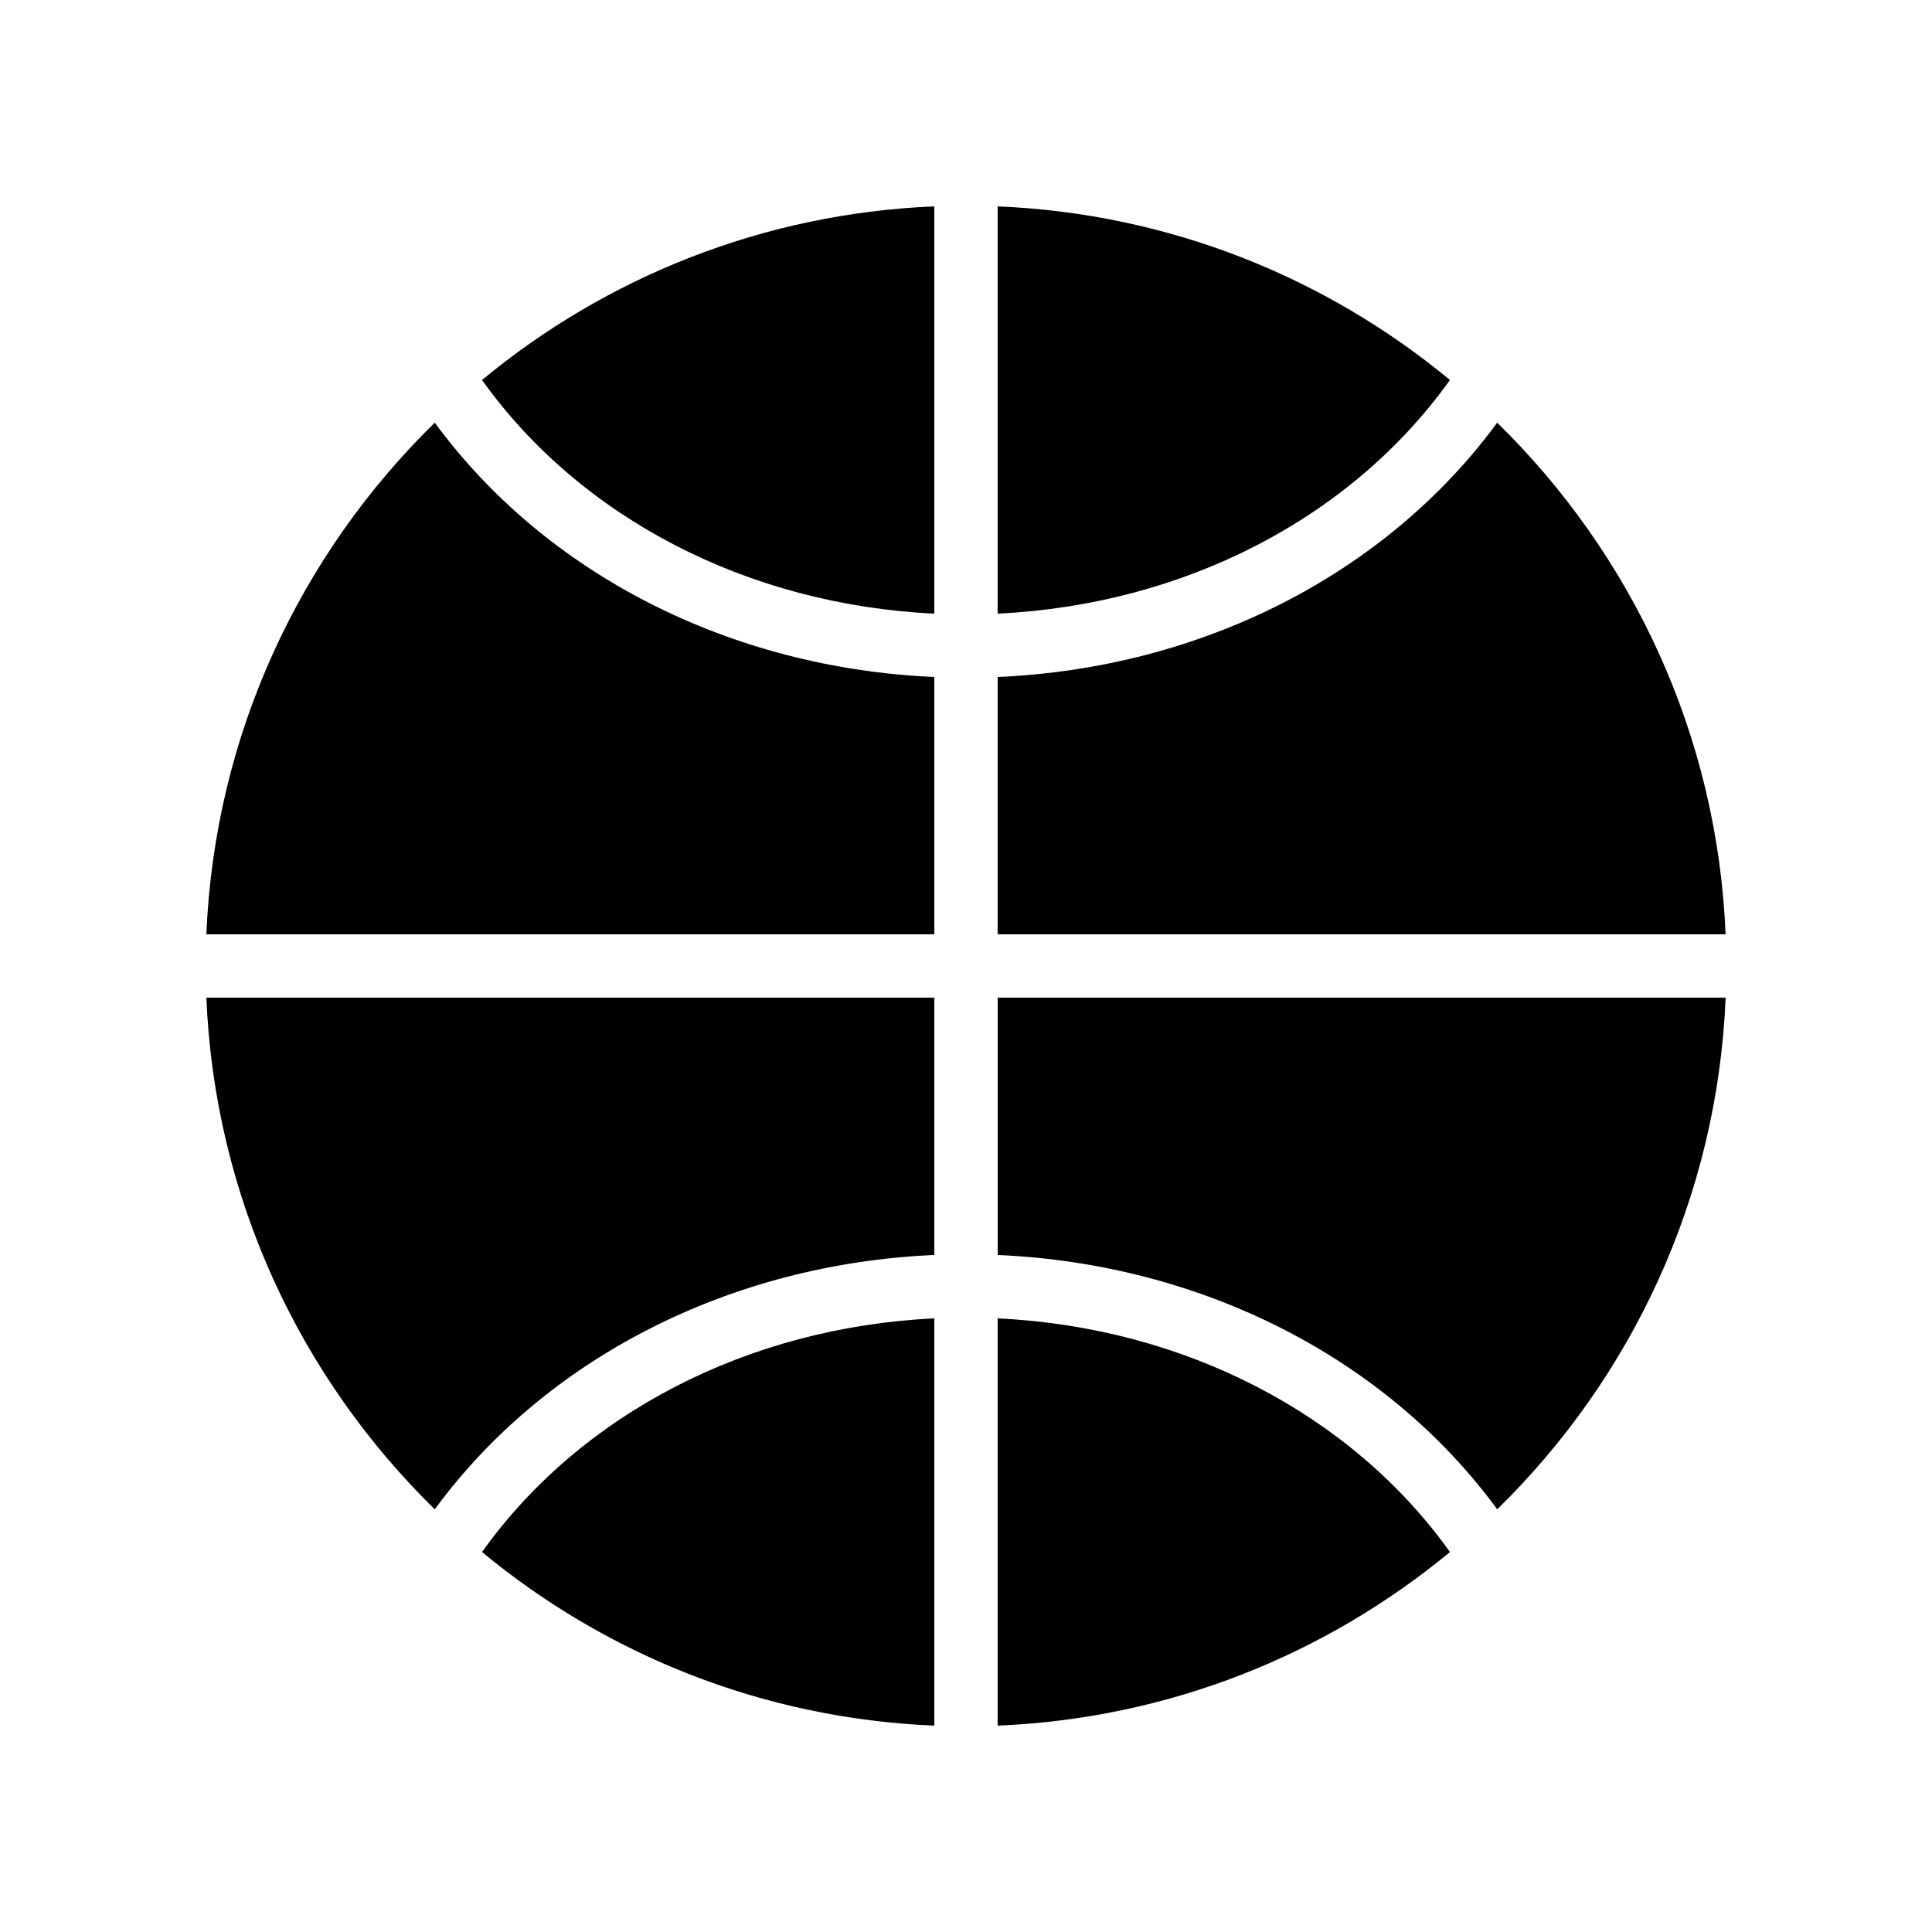 <?xml version="1.0" encoding="UTF-8"?>
<!-- Uploaded to: ICON Repo, www.iconrepo.com, Generator: ICON Repo Mixer Tools -->
<svg fill="#000000" width="800px" height="800px" version="1.1" viewBox="144 144 512 512" xmlns="http://www.w3.org/2000/svg">
 <g>
  <path d="m408.39 198.69v107.93c49.465-2.352 93.754-25.355 119.86-61.918-32.855-27.184-74.449-44.133-119.86-46.008z"/>
  <path d="m198.69 391.6h192.91v-68.195c-54.215-2.356-103.02-27.383-132.38-67.395-35.57 34.785-58.344 82.574-60.531 135.59z"/>
  <path d="m259.22 543.98c29.367-40.012 78.168-65.039 132.38-67.395v-68.195h-192.91c2.188 53.016 24.961 100.8 60.531 135.59z"/>
  <path d="m540.78 543.98c35.57-34.785 58.344-82.574 60.531-135.59h-192.91v68.195c54.215 2.356 103.02 27.383 132.38 67.395z"/>
  <path d="m391.6 306.62v-107.93c-45.41 1.875-87.004 18.824-119.86 46.008 26.105 36.562 70.395 59.57 119.86 61.922z"/>
  <path d="m408.39 323.41v68.195h192.91c-2.188-53.016-24.961-100.8-60.531-135.59-29.367 40.012-78.168 65.039-132.38 67.395z"/>
  <path d="m391.6 493.38c-49.465 2.352-93.754 25.355-119.86 61.918 32.855 27.188 74.449 44.133 119.86 46.008z"/>
  <path d="m408.39 601.31c45.41-1.875 87.004-18.824 119.86-46.008-26.105-36.562-70.391-59.57-119.86-61.918z"/>
 </g>
</svg>